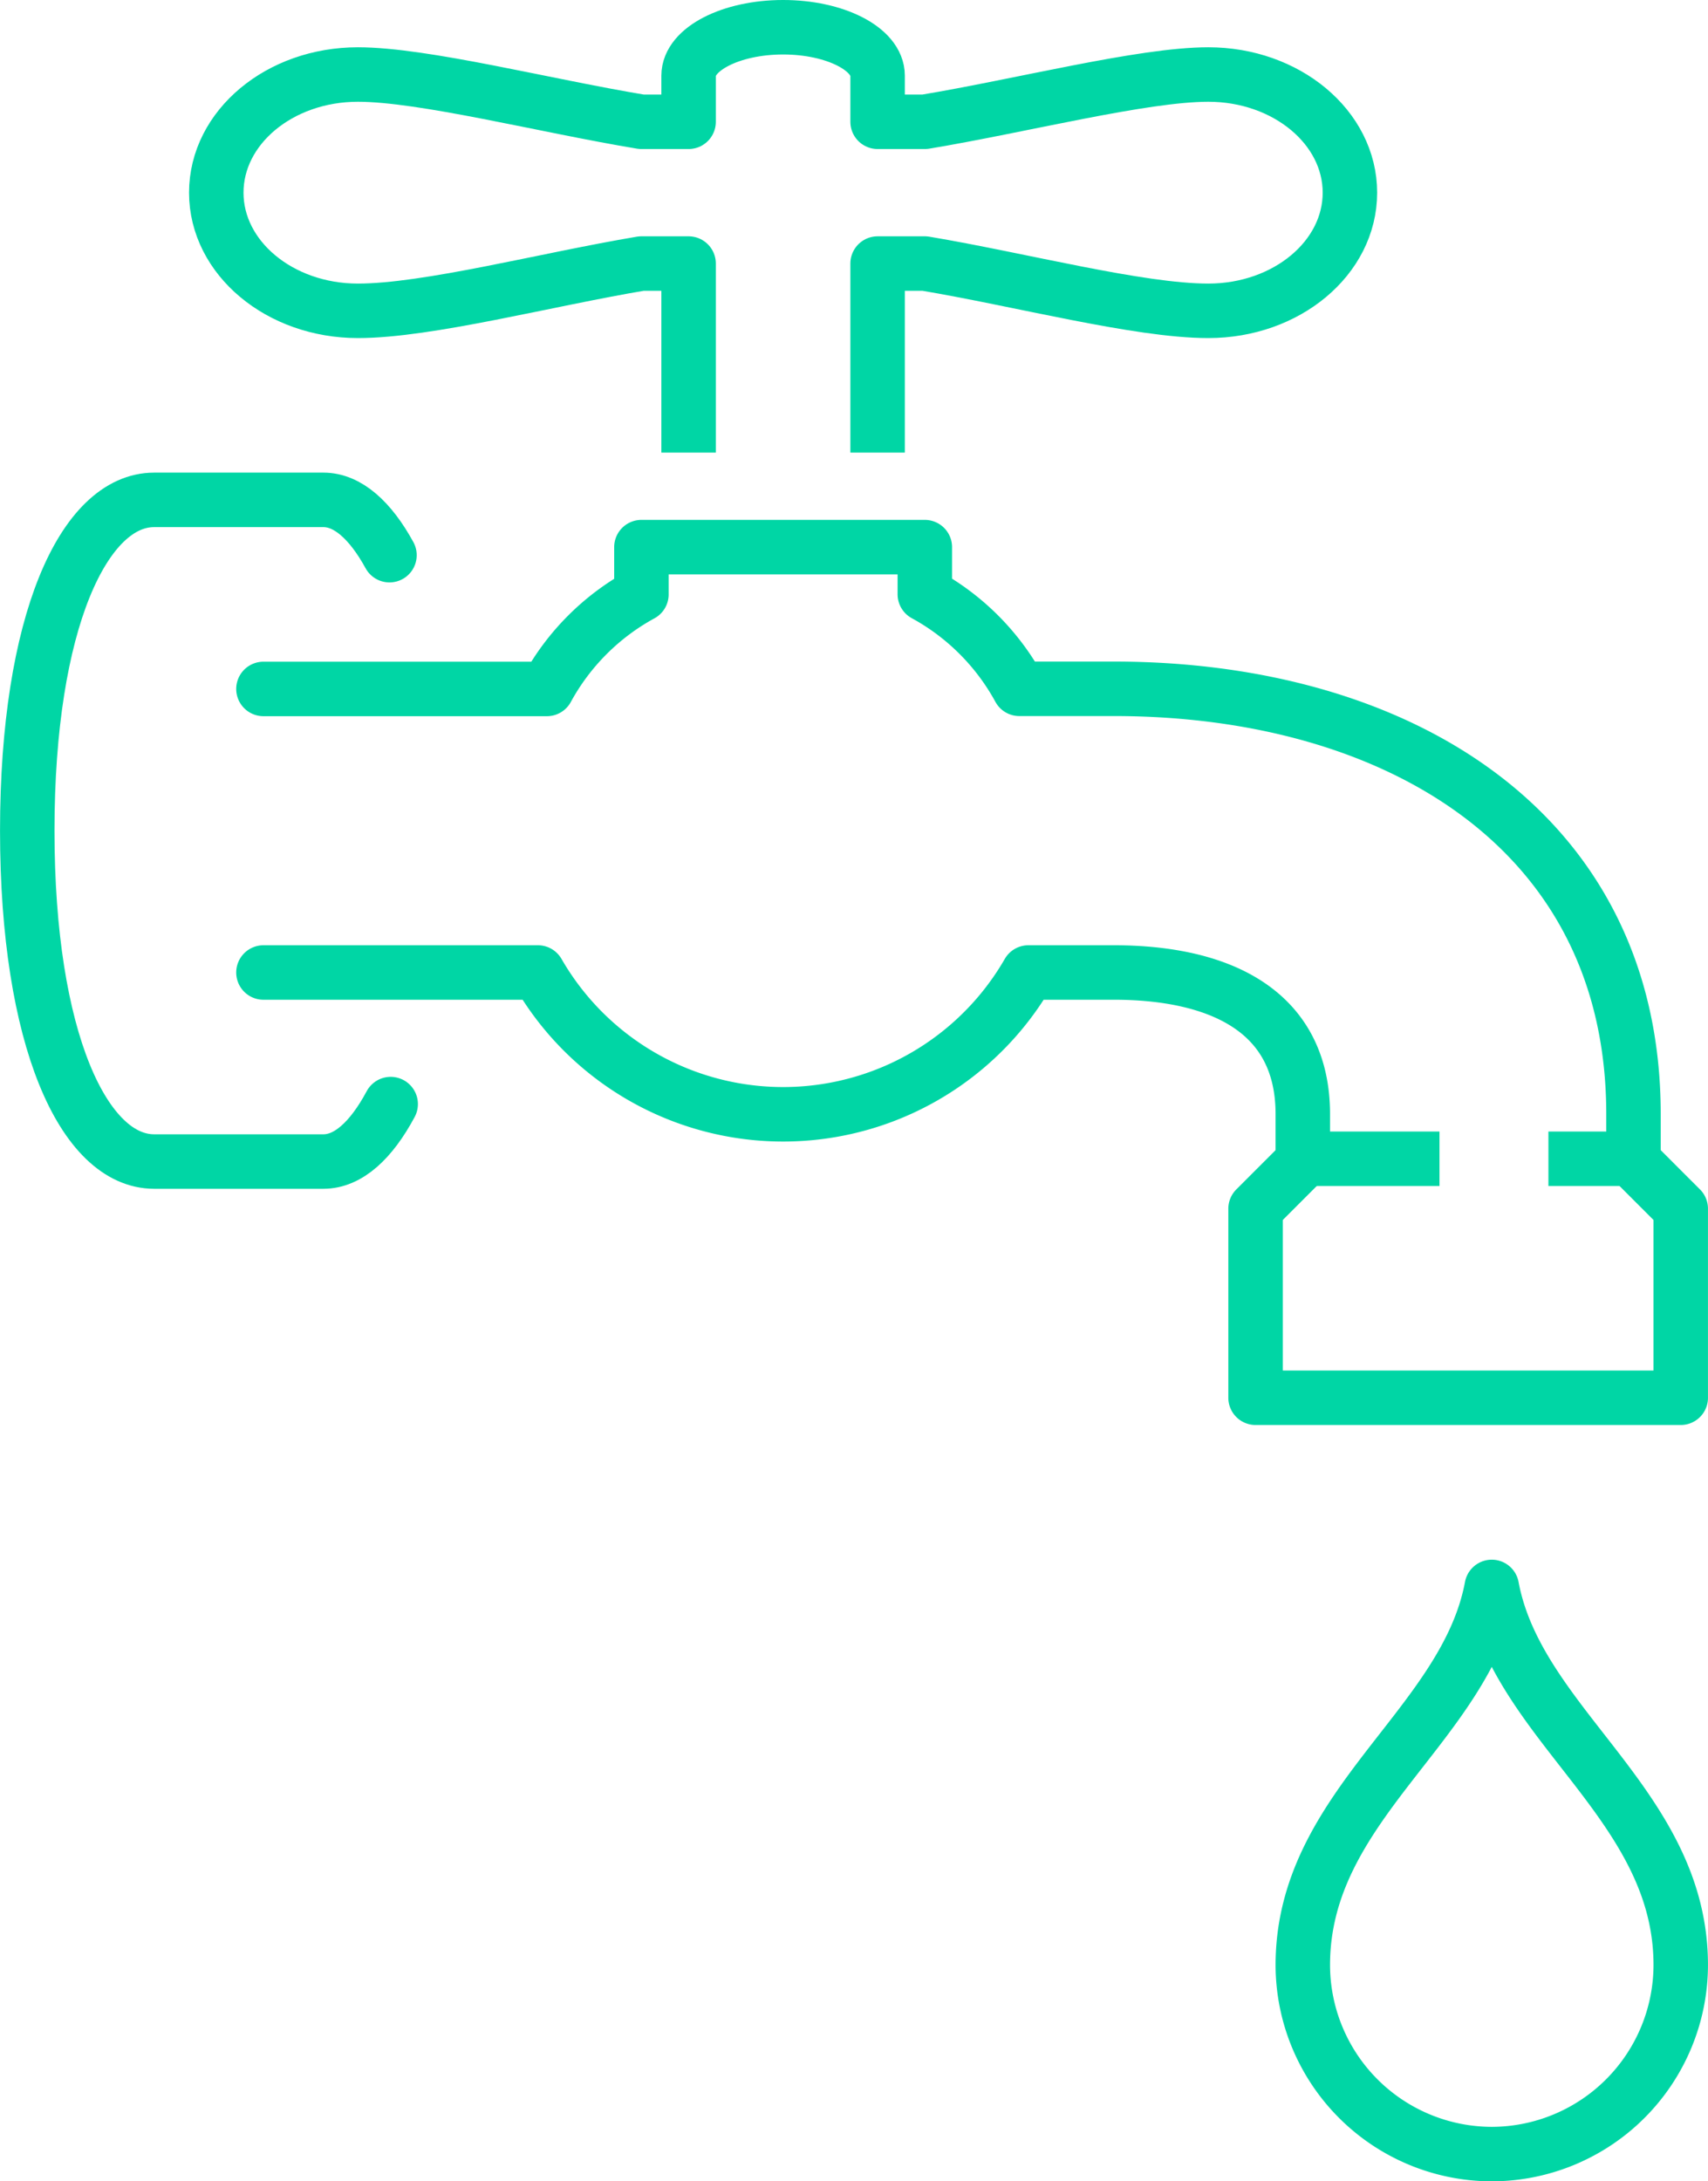 <svg xmlns="http://www.w3.org/2000/svg" width="62.719" height="80.067" viewBox="0 0 62.719 80.067">
  <g id="Group_198" data-name="Group 198" transform="translate(-293 -288)">
    <path id="Path_47" data-name="Path 47" d="M322.287,304.613v-6.939h1.735c3.5.586,7.847,1.735,10.409,1.735,2.875,0,5.2-1.941,5.2-4.337s-2.33-4.337-5.2-4.337c-2.411,0-6.873,1.148-10.409,1.735h-1.735v-1.695c0-.977-1.561-1.775-3.47-1.775s-3.47.8-3.47,1.775v1.695h-1.735c-3.536-.586-8-1.735-10.409-1.735-2.875,0-5.2,1.941-5.2,4.337s2.33,4.337,5.2,4.337c2.562,0,6.91-1.148,10.409-1.735h1.735v6.939" transform="translate(2.939)" fill="none" stroke="#00d6a5" stroke-linejoin="round" stroke-width="2"/>
    <path id="Path_48" data-name="Path 48" d="M307.346,321.178c-.716,1.338-1.563,2.109-2.47,2.109h-6.214c-2.574,0-4.661-4.479-4.661-12.144S296.087,299,298.661,299h6.214c.888,0,1.721.742,2.427,2.03" transform="translate(0 7.348)" fill="none" stroke="#00d6a5" stroke-linecap="round" stroke-linejoin="round" stroke-width="2"/>
    <line id="Line_32" data-name="Line 32" x2="5" transform="translate(340.859 330.534)" fill="none" stroke="#00d6a5" stroke-linejoin="round" stroke-width="2"/>
    <line id="Line_33" data-name="Line 33" x2="3" transform="translate(349.859 330.534)" fill="none" stroke="#00d6a5" stroke-linejoin="round" stroke-width="2"/>
    <path id="Path_49" data-name="Path 49" d="M327.939,342.818a6.952,6.952,0,0,0,6.939-6.939c0-5.876-5.982-8.766-6.939-13.879-.958,5.113-6.939,8-6.939,13.879A6.952,6.952,0,0,0,327.939,342.818Z" transform="translate(19.84 24.249)" fill="none" stroke="#00d6a5" stroke-linecap="round" stroke-linejoin="round" stroke-width="2"/>
    <path id="Path_50" data-name="Path 50" d="M299,315.613h10.078a10.393,10.393,0,0,0,18.011,0h3.138c3.832,0,6.939,1.372,6.939,5.2v1.735l-1.735,1.735v6.939h15.613v-6.939l-1.735-1.735v-1.735c0-10.409-8.674-15.613-19.083-15.613h-3.47a8.694,8.694,0,0,0-3.47-3.47V300H312.879v1.735a8.694,8.694,0,0,0-3.47,3.47H299" transform="translate(3.674 8.083)" fill="none" stroke="#00d6a5" stroke-linecap="round" stroke-linejoin="round" stroke-width="2"/>
  </g>
</svg>
